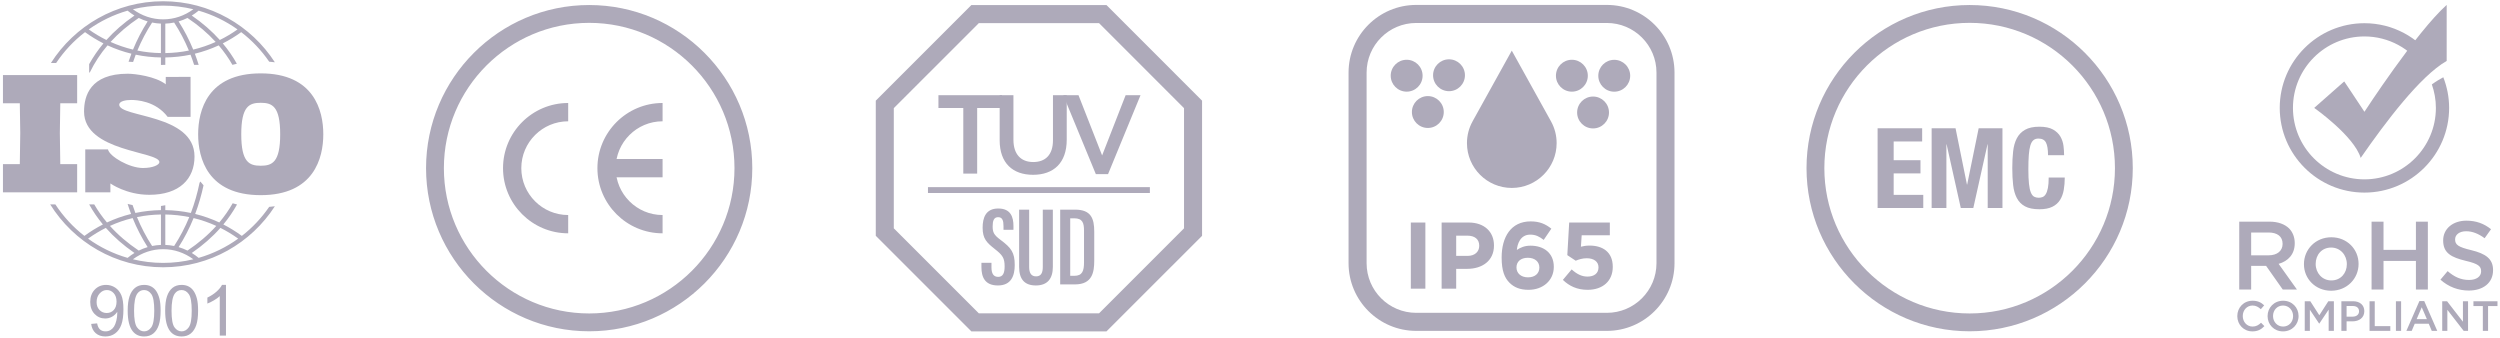 <svg width="666" height="90" viewBox="0 0 666 90" fill="none" xmlns="http://www.w3.org/2000/svg">
<path d="M524.714 6.088C503.37 6.088 486.006 23.453 486.006 44.797C486.006 66.141 503.37 83.505 524.714 83.505C546.058 83.505 563.423 66.141 563.423 44.797C563.423 23.453 546.058 6.088 524.714 6.088ZM524.714 88.255C500.751 88.255 481.256 68.76 481.256 44.797C481.256 20.833 500.751 1.338 524.714 1.338C548.678 1.338 568.173 20.833 568.173 44.797C568.173 68.76 548.678 88.255 524.714 88.255Z" fill="#AEAABA"/>
<path d="M512.062 37.687H504.474V42.682H511.615V46.193H504.474V51.906H512.359V55.417H500.193V34.177H512.062V37.687ZM520.958 34.177L523.995 49.172H524.052L527.115 34.177H533.453V55.417H529.526V38.458H529.469L525.688 55.417H522.354L518.578 38.458H518.521V55.417H514.589V34.177H520.958ZM545.042 37.969C544.672 37.266 544.005 36.911 543.031 36.911C542.495 36.911 542.052 37.057 541.708 37.344C541.359 37.63 541.089 38.099 540.891 38.739C540.693 39.385 540.552 40.229 540.474 41.271C540.396 42.312 540.354 43.589 540.354 45.094C540.354 46.698 540.411 48 540.521 48.989C540.625 49.984 540.797 50.75 541.026 51.297C541.255 51.844 541.542 52.208 541.885 52.396C542.234 52.583 542.635 52.682 543.094 52.682C543.469 52.682 543.823 52.614 544.146 52.489C544.474 52.359 544.76 52.099 544.995 51.714C545.234 51.328 545.422 50.781 545.562 50.078C545.703 49.375 545.771 48.448 545.771 47.297H550.052C550.052 48.448 549.964 49.536 549.786 50.568C549.609 51.599 549.276 52.5 548.792 53.276C548.302 54.052 547.62 54.656 546.74 55.089C545.854 55.526 544.708 55.745 543.302 55.745C541.693 55.745 540.417 55.489 539.464 54.969C538.51 54.458 537.781 53.714 537.276 52.739C536.771 51.771 536.443 50.609 536.297 49.26C536.146 47.911 536.073 46.422 536.073 44.797C536.073 43.187 536.146 41.708 536.297 40.349C536.443 38.989 536.771 37.823 537.276 36.854C537.781 35.88 538.51 35.125 539.464 34.578C540.417 34.031 541.693 33.755 543.302 33.755C544.828 33.755 546.031 34.005 546.917 34.5C547.797 35 548.458 35.63 548.896 36.391C549.328 37.156 549.604 37.979 549.714 38.859C549.823 39.745 549.875 40.573 549.875 41.344H545.594C545.594 39.797 545.406 38.672 545.042 37.969ZM256.62 28.765H250V25.364H266.938V28.765H260.318V46.239H256.62V28.765Z" fill="#AEAABA"/>
<path d="M266.312 37.38V25.364H269.979V37.234C269.979 41.109 271.979 43.167 275.26 43.167C278.51 43.167 280.51 41.229 280.51 37.38V25.364H284.177V37.203C284.177 43.437 280.656 46.568 275.203 46.568C269.771 46.568 266.312 43.437 266.312 37.38Z" fill="#AEAABA"/>
<path d="M283.256 25.364H287.313L293.605 41.406L299.865 25.364H303.834L295.183 46.391H291.933L283.256 25.364ZM264.126 70.01V71.208C264.126 72.859 264.657 73.76 265.923 73.76C267.214 73.76 267.631 72.667 267.631 71C267.631 68.781 267.146 68.01 265.027 66.349C262.891 64.667 261.771 63.614 261.771 60.672C261.771 58.089 262.548 55.536 265.949 55.547C269.324 55.552 269.985 57.901 269.985 60.219V61.224H267.334V60.292C267.334 58.792 267.063 57.854 265.896 57.854C264.745 57.854 264.443 58.864 264.443 60.286C264.443 61.88 264.751 62.573 266.537 63.896C269.428 66.052 270.324 67.286 270.324 70.609C270.324 73.422 269.412 76.047 265.844 76.047C262.36 76.047 261.454 73.802 261.454 71.177V70.01H264.126ZM274.167 55.849V71.141C274.167 72.677 274.688 73.625 276.006 73.625C277.355 73.625 277.798 72.641 277.798 71.146V55.849H280.48V71.078C280.48 74.198 279.074 76.047 275.954 76.047C272.959 76.047 271.495 74.406 271.495 71.104V55.849H274.167ZM285.105 73.479H286.183C288.365 73.479 288.782 72.151 288.782 69.859V61.458C288.782 59.427 288.423 58.156 286.178 58.156H285.105V73.479ZM282.433 55.849H286.423C290.678 55.849 291.506 58.234 291.506 61.708V69.443C291.506 72.495 291.006 75.766 286.36 75.766H282.433V55.849ZM247.209 49.859H306.329V51.411H247.209V49.859Z" fill="#AEAABA"/>
<path d="M260.756 83.474H292.782L315.423 60.828V28.807L292.782 6.161H260.756L238.11 28.807V60.828L260.756 83.474ZM294.771 88.276H258.766L233.308 62.818V26.817L258.766 1.354H294.771L320.23 26.817V62.818L294.771 88.276ZM20.553 43.729H16.058L15.943 35.437L16.058 27.505H20.553V19.989H0.787V27.505H5.277L5.396 35.437L5.277 43.729H0.787V51.245H20.553V43.729ZM69.459 44.151C66.402 44.151 64.272 43.239 64.272 35.771C64.272 28.297 66.402 27.385 69.459 27.385C72.511 27.385 74.641 28.297 74.641 35.771C74.641 43.239 72.511 44.151 69.459 44.151ZM69.459 19.547C55.277 19.547 52.787 29.427 52.787 35.766V35.771C52.787 42.109 55.277 51.989 69.459 51.989C83.636 51.989 86.126 42.109 86.126 35.771V35.766C86.126 29.427 83.636 19.547 69.459 19.547ZM38.074 44.755C34.443 44.755 29.162 41.693 28.761 39.797H22.714V51.245H29.407V48.87C29.407 48.87 33.636 51.896 39.766 51.896C47.829 51.896 51.818 47.661 51.818 41.693C51.818 30.286 31.766 31.333 31.766 27.901C31.766 26.922 33.547 26.63 34.938 26.63C36.329 26.63 41.422 26.849 44.667 31.14H50.766V20.484L44.157 20.489V22.463C41.459 20.328 35.897 19.64 34.042 19.64C24.001 19.64 22.391 25.567 22.391 29.724C22.391 40.484 42.464 40.281 42.464 43.187C42.464 43.911 40.772 44.755 38.074 44.755Z" fill="#AEAABA"/>
<path d="M52.922 68.698C52.334 68.213 51.719 67.776 51.089 67.391C54.016 65.375 56.563 63.146 58.719 60.708C60.36 61.526 61.938 62.484 63.454 63.573C60.297 65.849 56.745 67.594 52.922 68.698ZM43.454 70.036C40.678 70.036 37.985 69.698 35.402 69.073C37.803 67.312 40.563 66.38 43.454 66.38C46.35 66.38 49.11 67.312 51.511 69.073C48.928 69.698 46.23 70.036 43.454 70.036ZM23.459 63.573C24.969 62.484 26.553 61.526 28.193 60.708C30.35 63.146 32.891 65.375 35.824 67.391C35.188 67.776 34.579 68.213 33.99 68.698C30.162 67.594 26.61 65.849 23.459 63.573ZM35.334 58.094C36.438 60.823 37.777 63.396 39.329 65.828C38.522 66.068 37.73 66.375 36.964 66.755C34.016 64.781 31.454 62.589 29.287 60.182C31.235 59.297 33.256 58.594 35.334 58.094ZM42.876 57.141V65.245C42.079 65.276 41.292 65.37 40.522 65.531C38.949 63.12 37.605 60.552 36.49 57.833C38.574 57.406 40.709 57.177 42.876 57.141ZM44.037 57.141C46.204 57.177 48.339 57.406 50.422 57.833C49.308 60.552 47.964 63.12 46.391 65.531C45.62 65.37 44.834 65.276 44.037 65.245V57.141ZM51.574 58.094C53.652 58.594 55.672 59.297 57.62 60.182C55.454 62.589 52.891 64.781 49.943 66.755C49.178 66.375 48.391 66.068 47.579 65.828C49.136 63.396 50.469 60.823 51.574 58.094ZM64.428 62.844C62.855 61.687 61.209 60.672 59.501 59.797C60.891 58.12 62.105 56.344 63.147 54.474C62.751 54.375 62.365 54.266 61.985 54.151C60.969 55.948 59.777 57.651 58.422 59.266C56.355 58.302 54.209 57.542 51.995 56.995C52.912 54.562 53.652 52.016 54.225 49.364C53.928 49.036 53.641 48.708 53.376 48.359C53.308 48.474 53.235 48.583 53.162 48.698C52.584 51.5 51.818 54.187 50.85 56.734C48.626 56.266 46.35 56.016 44.037 55.974V54.677C43.657 54.755 43.272 54.818 42.876 54.875V55.974C40.558 56.016 38.282 56.266 36.063 56.734C35.803 56.047 35.558 55.344 35.324 54.635C34.865 54.542 34.422 54.437 33.995 54.323C34.282 55.229 34.584 56.12 34.917 56.995C32.704 57.542 30.553 58.302 28.49 59.266C27.209 57.745 26.079 56.135 25.1 54.448H23.751C24.792 56.323 26.011 58.109 27.412 59.797C25.704 60.672 24.053 61.687 22.485 62.844C19.459 60.495 16.839 57.656 14.745 54.448H13.365C19.626 64.495 30.766 71.203 43.454 71.203C55.928 71.203 66.912 64.713 73.225 54.948C72.73 55.01 72.225 55.068 71.709 55.109C69.693 58.042 67.24 60.661 64.428 62.844ZM33.99 2.838C34.579 3.323 35.188 3.76 35.818 4.146C32.964 6.114 30.469 8.281 28.344 10.651C26.714 9.849 25.141 8.906 23.636 7.838C26.745 5.625 30.235 3.922 33.99 2.838ZM43.454 1.5C46.23 1.5 48.928 1.838 51.511 2.463C49.11 4.224 46.35 5.156 43.454 5.156C40.563 5.156 37.797 4.224 35.402 2.463C37.985 1.838 40.683 1.5 43.454 1.5ZM63.277 7.838C61.766 8.906 60.193 9.849 58.563 10.651C56.438 8.281 53.949 6.114 51.089 4.146C51.719 3.76 52.334 3.323 52.922 2.838C56.678 3.922 60.167 5.625 63.277 7.838ZM51.475 13.213C50.391 10.568 49.089 8.068 47.579 5.708C48.391 5.469 49.178 5.161 49.943 4.781C52.818 6.703 55.324 8.838 57.454 11.172C55.527 12.036 53.532 12.724 51.475 13.213ZM44.037 14.14V6.292C44.834 6.26 45.62 6.167 46.391 6.005C47.917 8.349 49.225 10.838 50.318 13.469C48.272 13.885 46.167 14.109 44.037 14.14ZM42.87 14.14C40.74 14.109 38.641 13.885 36.589 13.469C37.683 10.838 38.995 8.349 40.522 6.005C41.292 6.167 42.079 6.26 42.87 6.292V14.14ZM35.433 13.213C33.381 12.724 31.381 12.036 29.454 11.172C31.589 8.838 34.089 6.703 36.964 4.781C37.73 5.161 38.522 5.469 39.329 5.708C37.818 8.068 36.522 10.568 35.433 13.213ZM22.652 8.562C24.219 9.703 25.86 10.703 27.558 11.557C26.1 13.297 24.834 15.146 23.751 17.088V19.38C23.818 19.328 23.891 19.286 23.959 19.234C25.204 16.682 26.761 14.297 28.646 12.088C30.693 13.031 32.818 13.776 35.006 14.307C34.735 15.01 34.485 15.724 34.245 16.443C34.574 16.453 34.98 16.474 35.459 16.51C35.678 15.859 35.907 15.203 36.152 14.568C38.344 15.026 40.589 15.271 42.87 15.307V17.292L44.037 17.286V15.307C46.318 15.271 48.568 15.026 50.756 14.568C51.105 15.453 51.417 16.364 51.714 17.281H52.928C52.615 16.276 52.277 15.281 51.907 14.307C54.094 13.776 56.219 13.031 58.261 12.088C59.657 13.724 60.876 15.453 61.917 17.276C62.303 17.167 62.699 17.068 63.1 16.979C62.032 15.073 60.787 13.265 59.35 11.557C61.053 10.703 62.693 9.703 64.256 8.562C67.141 10.771 69.652 13.432 71.714 16.432C72.23 16.469 72.73 16.526 73.225 16.594C66.912 6.823 55.928 0.333 43.454 0.333C30.896 0.333 19.85 6.906 13.558 16.792H14.949C17.053 13.646 19.652 10.859 22.652 8.562ZM30.308 82.583C29.818 83.12 29.188 83.385 28.422 83.385C27.667 83.385 27.027 83.12 26.511 82.583C25.995 82.047 25.735 81.354 25.735 80.495C25.735 79.542 26.006 78.766 26.553 78.167C27.1 77.562 27.735 77.266 28.469 77.266C29.178 77.266 29.787 77.542 30.292 78.099C30.797 78.656 31.047 79.411 31.047 80.359C31.047 81.307 30.803 82.047 30.308 82.583ZM30.667 76.604C29.943 76.135 29.141 75.896 28.266 75.896C27.058 75.896 26.047 76.312 25.245 77.146C24.443 77.979 24.037 79.078 24.037 80.437C24.037 81.76 24.422 82.823 25.193 83.635C25.964 84.443 26.907 84.844 28.021 84.844C28.688 84.844 29.308 84.682 29.881 84.354C30.449 84.026 30.902 83.599 31.23 83.073C31.235 83.219 31.24 83.328 31.24 83.401C31.24 84.088 31.157 84.76 30.995 85.422C30.829 86.083 30.62 86.609 30.381 86.995C30.131 87.385 29.818 87.693 29.438 87.927C29.058 88.161 28.61 88.276 28.105 88.276C27.511 88.276 27.027 88.109 26.646 87.771C26.266 87.432 26.006 86.891 25.876 86.146L24.287 86.292C24.422 87.354 24.824 88.172 25.49 88.755C26.157 89.338 27.016 89.635 28.068 89.635C29.058 89.635 29.922 89.37 30.657 88.833C31.396 88.302 31.949 87.526 32.324 86.51C32.699 85.49 32.881 84.12 32.881 82.401C32.881 80.75 32.693 79.49 32.318 78.62C31.943 77.75 31.391 77.078 30.667 76.604ZM40.318 87.177C39.797 87.906 39.162 88.276 38.402 88.276C37.647 88.276 37.006 87.911 36.49 87.177C35.975 86.448 35.714 84.979 35.714 82.771C35.714 80.562 36.001 79.047 36.568 78.229C37.022 77.588 37.626 77.266 38.386 77.266C39.157 77.266 39.797 77.63 40.318 78.359C40.834 79.083 41.094 80.557 41.094 82.771C41.094 84.974 40.834 86.443 40.318 87.177ZM41.652 77.588C41.297 77.042 40.85 76.625 40.303 76.333C39.761 76.042 39.126 75.896 38.402 75.896C37.428 75.896 36.615 76.161 35.969 76.687C35.324 77.213 34.834 77.963 34.511 78.932C34.183 79.901 34.016 81.182 34.016 82.771C34.016 85.297 34.464 87.12 35.35 88.24C36.089 89.172 37.105 89.635 38.402 89.635C39.391 89.635 40.204 89.37 40.85 88.838C41.495 88.312 41.98 87.562 42.303 86.594C42.626 85.625 42.787 84.349 42.787 82.771C42.787 81.437 42.688 80.375 42.485 79.594C42.287 78.807 42.006 78.141 41.652 77.588ZM50.297 87.177C49.782 87.906 49.147 88.276 48.386 88.276C47.626 88.276 46.99 87.911 46.469 87.177C45.954 86.448 45.699 84.979 45.699 82.771C45.699 80.562 45.98 79.047 46.553 78.229C47.006 77.588 47.61 77.266 48.37 77.266C49.136 77.266 49.782 77.63 50.297 78.359C50.818 79.083 51.074 80.557 51.074 82.771C51.074 84.974 50.818 86.443 50.297 87.177ZM51.631 77.588C51.277 77.042 50.829 76.625 50.287 76.333C49.74 76.042 49.105 75.896 48.386 75.896C47.407 75.896 46.594 76.161 45.949 76.687C45.303 77.213 44.818 77.963 44.49 78.932C44.162 79.901 44.001 81.182 44.001 82.771C44.001 85.297 44.443 87.12 45.329 88.24C46.068 89.172 47.089 89.635 48.386 89.635C49.37 89.635 50.183 89.37 50.829 88.838C51.475 88.312 51.959 87.562 52.287 86.594C52.61 85.625 52.772 84.349 52.772 82.771C52.772 81.437 52.672 80.375 52.469 79.594C52.266 78.807 51.99 78.141 51.631 77.588ZM57.667 77.698C56.975 78.312 56.172 78.838 55.245 79.276V80.87C55.761 80.682 56.339 80.396 56.985 80.016C57.631 79.641 58.152 79.26 58.547 78.88V89.406H60.199V75.896H59.136C58.85 76.479 58.36 77.078 57.667 77.698ZM375.844 59.281H379.719V76.906H375.844V59.281ZM390.995 68.167C392.938 68.167 394.068 67.01 394.068 65.5V65.448C394.068 63.714 392.86 62.781 390.923 62.781H387.928V68.167H390.995ZM384.048 59.281H391.251C395.454 59.281 397.995 61.776 397.995 65.375V65.422C397.995 69.505 394.824 71.62 390.87 71.62H387.928V76.906H384.048V59.281ZM410.084 71.292V71.24C410.084 69.755 408.923 68.672 407.011 68.672C405.094 68.672 403.99 69.729 403.99 71.213V71.266C403.99 72.75 405.146 73.885 407.058 73.885C408.975 73.885 410.084 72.802 410.084 71.292ZM402.126 75.318C400.839 74.036 400.037 72.146 400.037 68.646V68.594C400.037 63.156 402.501 58.979 407.766 58.979C410.157 58.979 411.719 59.682 413.277 60.917L411.24 63.911C410.084 63.031 409.152 62.505 407.641 62.505C404.995 62.505 404.214 65.047 404.089 66.583C405.021 65.953 406.131 65.448 407.74 65.448C411.24 65.448 413.933 67.385 413.933 71.062V71.115C413.933 74.713 411.037 77.208 407.209 77.208C404.923 77.208 403.36 76.552 402.126 75.318ZM416.35 74.562L418.688 71.771C420.021 72.979 421.334 73.682 422.896 73.682C424.704 73.682 425.839 72.802 425.839 71.24V71.193C425.839 69.677 424.558 68.797 422.714 68.797C421.61 68.797 420.605 69.099 419.771 69.453L417.532 67.969L418.032 59.281H428.86V62.677H421.36L421.157 65.724C421.86 65.552 422.49 65.422 423.475 65.422C426.896 65.422 429.641 67.088 429.641 71.062V71.115C429.641 74.838 427.001 77.208 422.943 77.208C420.126 77.208 418.058 76.203 416.35 74.562ZM413.219 32.385L402.74 13.489L392.261 32.385H392.266C391.329 34.089 390.798 36.042 390.798 38.125C390.798 44.719 396.146 50.068 402.74 50.068C409.339 50.068 414.688 44.719 414.688 38.125C414.688 36.042 414.152 34.089 413.219 32.385Z" fill="#AEAABA"/>
<path d="M377.277 6.12C369.99 6.12 364.063 12.047 364.063 19.333V70.125C364.063 77.412 369.99 83.338 377.277 83.338H428.068C435.355 83.338 441.287 77.412 441.287 70.125V19.333C441.287 12.047 435.355 6.12 428.068 6.12H377.277ZM428.068 88.146H377.277C367.339 88.146 359.256 80.062 359.256 70.125V19.333C359.256 9.396 367.339 1.312 377.277 1.312H428.068C438.006 1.312 446.089 9.396 446.089 19.333V70.125C446.089 80.062 438.006 88.146 428.068 88.146Z" fill="#AEAABA"/>
<path d="M420.146 29.969C420.146 27.62 422.048 25.719 424.391 25.719C426.735 25.719 428.636 27.62 428.636 29.969C428.636 32.312 426.735 34.214 424.391 34.214C422.048 34.214 420.146 32.312 420.146 29.969ZM425.787 20.182C425.787 17.838 427.688 15.937 430.032 15.937C432.376 15.937 434.282 17.838 434.282 20.182C434.282 22.526 432.376 24.427 430.032 24.427C427.688 24.427 425.787 22.526 425.787 20.182ZM414.501 20.172C414.501 17.823 416.402 15.922 418.751 15.922C421.094 15.922 422.995 17.823 422.995 20.172C422.995 22.515 421.094 24.417 418.751 24.417C416.402 24.417 414.501 22.515 414.501 20.172ZM376.131 29.844C376.131 27.5 378.032 25.599 380.376 25.599C382.719 25.599 384.62 27.5 384.62 29.844C384.62 32.187 382.719 34.089 380.376 34.089C378.032 34.089 376.131 32.187 376.131 29.844ZM381.771 20.047C381.771 17.703 383.673 15.802 386.016 15.802C388.36 15.802 390.261 17.703 390.261 20.047C390.261 22.39 388.36 24.292 386.016 24.292C383.673 24.292 381.771 22.39 381.771 20.047ZM370.485 20.172C370.485 17.823 372.386 15.922 374.735 15.922C377.079 15.922 378.98 17.823 378.98 20.172C378.98 22.515 377.079 24.417 374.735 24.417C372.386 24.417 370.485 22.515 370.485 20.172ZM151.365 62.156C141.792 62.156 134.006 54.37 134.006 44.797C134.006 35.224 141.792 27.437 151.365 27.437V32.312C144.48 32.312 138.876 37.911 138.876 44.797C138.876 51.682 144.48 57.286 151.365 57.286V62.156ZM176.511 62.156C166.938 62.156 159.152 54.37 159.152 44.797C159.152 35.224 166.938 27.437 176.511 27.437V32.312C169.626 32.312 164.021 37.911 164.021 44.797C164.021 51.682 169.626 57.286 176.511 57.286V62.156Z" fill="#AEAABA"/>
<path d="M176.511 47.234H161.584V42.359H176.511V47.234Z" fill="#AEAABA"/>
<path d="M156.958 6.089C135.615 6.089 118.25 23.453 118.25 44.797C118.25 66.141 135.615 83.505 156.958 83.505C178.302 83.505 195.667 66.141 195.667 44.797C195.667 23.453 178.302 6.089 156.958 6.089ZM156.958 88.255C132.995 88.255 113.5 68.76 113.5 44.797C113.5 20.833 132.995 1.339 156.958 1.339C180.917 1.339 200.411 20.833 200.411 44.797C200.411 68.76 180.917 88.255 156.958 88.255ZM604.365 68.016C606.635 68.016 608.083 66.828 608.083 64.99V64.938C608.083 63 606.688 61.938 604.339 61.938H599.708V68.016H604.365ZM596.531 59.047H604.594C606.87 59.047 608.651 59.719 609.818 60.854C610.776 61.839 611.318 63.182 611.318 64.76V64.807C611.318 67.781 609.531 69.568 607.026 70.292L611.911 77.141H608.135L603.693 70.833H599.708V77.141H596.531V59.047ZM625.198 70.396V70.344C625.198 67.938 623.464 65.948 621.01 65.948C618.5 65.948 616.896 67.912 616.896 70.292V70.344C616.896 72.719 618.63 74.708 621.062 74.708C623.594 74.708 625.198 72.745 625.198 70.396ZM613.771 70.396V70.344C613.771 66.438 616.87 63.208 621.062 63.208C625.25 63.208 628.323 66.385 628.323 70.292V70.344C628.323 74.219 625.224 77.453 621.01 77.453C616.844 77.453 613.771 74.271 613.771 70.396ZM631.786 59.047H634.969V66.568H643.599V59.047H646.781V77.141H643.599V69.516H634.969V77.141H631.786V59.047ZM650.135 74.505L652.047 72.229C653.781 73.729 655.542 74.583 657.766 74.583C659.729 74.583 660.969 73.651 660.969 72.307V72.255C660.969 70.963 660.245 70.266 656.885 69.49C653.031 68.557 650.859 67.422 650.859 64.083V64.031C650.859 60.932 653.448 58.786 657.042 58.786C659.677 58.786 661.771 59.589 663.609 61.062L661.901 63.464C660.271 62.25 658.641 61.604 656.99 61.604C655.125 61.604 654.042 62.562 654.042 63.75V63.802C654.042 65.198 654.87 65.818 658.359 66.646C662.182 67.578 664.151 68.948 664.151 71.943V71.995C664.151 75.38 661.484 77.401 657.688 77.401C654.922 77.401 652.307 76.443 650.135 74.505ZM596.016 84.219V84.198C596.016 81.953 597.698 80.115 600.089 80.115C601.542 80.115 602.422 80.625 603.177 81.344L602.286 82.37C601.656 81.787 600.979 81.391 600.078 81.391C598.578 81.391 597.474 82.63 597.474 84.177V84.198C597.474 85.745 598.568 86.995 600.078 86.995C601.047 86.995 601.667 86.609 602.344 85.979L603.234 86.88C602.411 87.74 601.51 88.281 600.031 88.281C597.734 88.281 596.016 86.49 596.016 84.219ZM610.88 84.219V84.198C610.88 82.667 609.766 81.391 608.198 81.391C606.63 81.391 605.536 82.641 605.536 84.177V84.198C605.536 85.729 606.656 86.995 608.219 86.995C609.786 86.995 610.88 85.755 610.88 84.219ZM604.083 84.219V84.198C604.083 81.979 605.797 80.115 608.219 80.115C610.646 80.115 612.339 81.953 612.339 84.177V84.198C612.339 86.422 610.625 88.281 608.198 88.281C605.776 88.281 604.083 86.443 604.083 84.219ZM613.984 80.25H615.464L617.865 83.984L620.266 80.25H621.745V88.146H620.354V82.484L617.865 86.203H617.818L615.349 82.505V88.146H613.984V80.25ZM626.745 84.354C627.792 84.354 628.448 83.771 628.448 82.948V82.922C628.448 82 627.781 81.516 626.745 81.516H625.13V84.354H626.745ZM623.745 80.25H626.854C628.703 80.25 629.854 81.302 629.854 82.891V82.912C629.854 84.682 628.432 85.609 626.698 85.609H625.13V88.146H623.745V80.25ZM631.245 80.25H632.63V86.88H636.781V88.146H631.245V80.25ZM638.271 80.25H639.656V88.146H638.271V80.25ZM646.516 85.01L645.151 81.854L643.797 85.01H646.516ZM644.531 80.198H645.812L649.286 88.146H647.823L647.021 86.24H643.286L642.479 88.146H641.057L644.531 80.198ZM650.609 80.25H651.896L656.125 85.708V80.25H657.49V88.146H656.328L651.974 82.531V88.146H650.609V80.25ZM661.427 81.537H658.922V80.25H665.328V81.537H662.823V88.146H661.427V81.537ZM616.505 28.745C616.505 28.745 627.13 36.219 628.885 42.068C635.516 32.516 644.682 20.328 651.797 16.229V1.312C643.708 8.526 629.885 29.781 629.885 29.781C625.766 23.542 624.5 21.693 624.5 21.693L616.505 28.745Z" fill="#AEAABA"/>
<path d="M647.843 22.489C648.531 24.453 648.921 26.552 648.921 28.745C648.921 39.239 640.38 47.781 629.885 47.781C619.385 47.781 610.843 39.239 610.843 28.745C610.843 18.245 619.385 9.708 629.885 9.708C636.39 9.708 642.14 12.989 645.577 17.989L648.275 15.724C644.187 9.958 637.473 6.182 629.885 6.182C617.442 6.182 607.322 16.302 607.322 28.745C607.322 41.182 617.442 51.307 629.885 51.307C642.327 51.307 652.447 41.182 652.447 28.745C652.447 25.864 651.885 23.12 650.895 20.583C650.02 21.052 648.942 21.687 647.843 22.489Z" fill="#AEAABA"/>
</svg>
